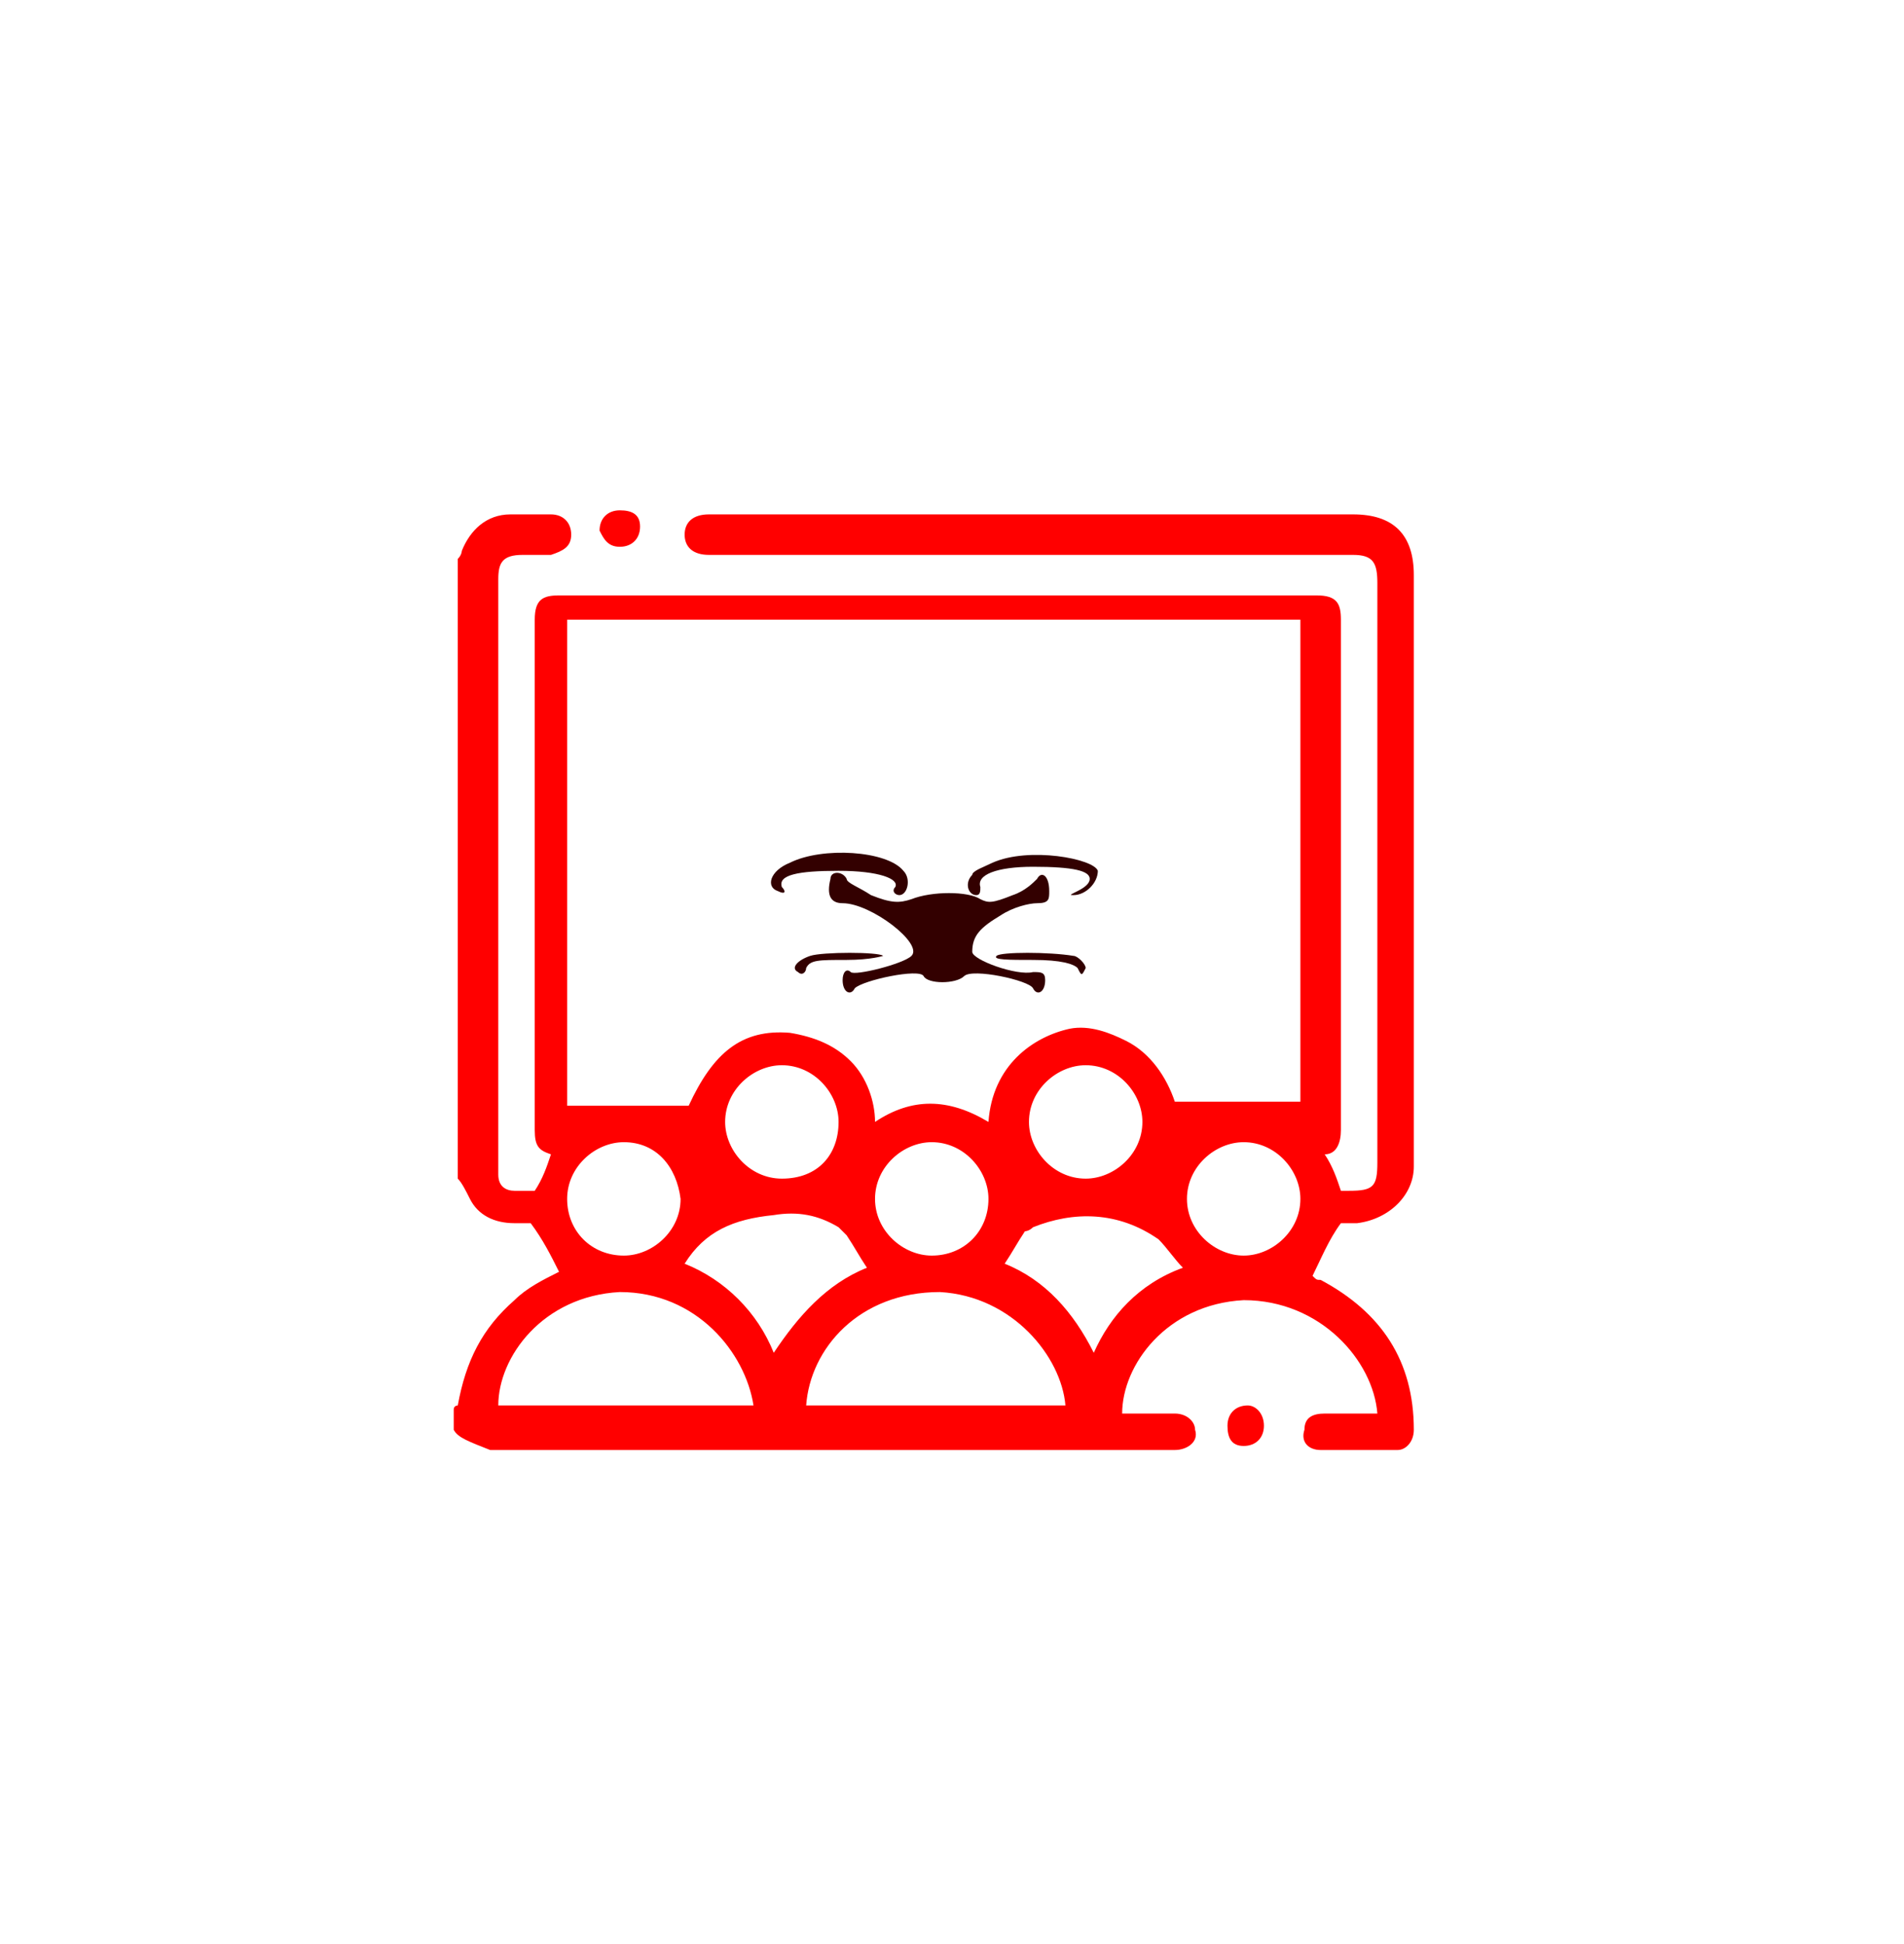 <svg xmlns="http://www.w3.org/2000/svg" xmlns:xlink="http://www.w3.org/1999/xlink" id="Camada_1" x="0px" y="0px" viewBox="0 0 47 48" style="enable-background:new 0 0 47 48;" xml:space="preserve"><style type="text/css">	.st0{fill:#FF0000;}	.st1{fill:#330000;}</style><g>	<path class="st0" d="M11.2,35.3c0-0.2,0-0.4,0-0.5c0-0.1,0.1-0.1,0.1-0.1c0.2-1.1,0.6-1.9,1.4-2.6c0.3-0.3,0.7-0.5,1.1-0.7  c-0.2-0.4-0.4-0.8-0.7-1.2c-0.1,0-0.3,0-0.4,0c-0.5,0-0.9-0.2-1.1-0.6c-0.1-0.2-0.2-0.4-0.3-0.5c0-5.1,0-10.1,0-15.3  c0.1-0.1,0.1-0.2,0.1-0.2c0.2-0.5,0.6-0.9,1.2-0.9c0.3,0,0.6,0,1,0c0.3,0,0.5,0.2,0.5,0.5s-0.2,0.4-0.5,0.5c-0.2,0-0.5,0-0.7,0  c-0.5,0-0.6,0.2-0.6,0.6c0,4.8,0,9.6,0,14.5c0,0.1,0,0.1,0,0.2c0,0.3,0.2,0.4,0.4,0.4c0.2,0,0.3,0,0.5,0c0.2-0.3,0.3-0.6,0.4-0.9  c-0.3-0.1-0.4-0.2-0.4-0.6c0-4.2,0-8.4,0-12.6c0-0.5,0.2-0.6,0.6-0.6c6.2,0,12.5,0,18.7,0c0.5,0,0.6,0.2,0.6,0.6  c0,4.2,0,8.4,0,12.6c0,0.3-0.1,0.6-0.4,0.6c0.2,0.3,0.3,0.6,0.4,0.9c0.1,0,0.2,0,0.2,0c0.6,0,0.7-0.1,0.7-0.7c0-4.8,0-9.6,0-14.3  c0-0.5-0.1-0.7-0.6-0.7c-5.3,0-10.6,0-15.9,0c-0.4,0-0.6-0.2-0.6-0.5s0.2-0.5,0.6-0.5c5.3,0,10.6,0,15.9,0c1,0,1.5,0.5,1.5,1.5  c0,4.4,0,8.9,0,13.3c0,0.4,0,0.9,0,1.3c0,0.7-0.6,1.3-1.4,1.4c-0.2,0-0.3,0-0.4,0c-0.3,0.4-0.5,0.9-0.7,1.3c-0.1,0,0,0,0,0  c0.1,0.1,0.1,0.1,0.2,0.1c1.5,0.8,2.3,2,2.3,3.7c0,0.3-0.2,0.5-0.4,0.5c-0.6,0-1.2,0-1.9,0c-0.3,0-0.5-0.2-0.4-0.5  c0-0.3,0.2-0.4,0.5-0.4c0.4,0,0.9,0,1.3,0c-0.1-1.3-1.4-2.8-3.3-2.8c-1.9,0.1-3,1.6-3,2.8l0,0c0.4,0,0.9,0,1.3,0  c0.3,0,0.5,0.2,0.5,0.4c0.1,0.3-0.2,0.5-0.5,0.5c-0.8,0-1.5,0-2.3,0c-2.6,0-5.1,0-7.6,0c-2.3,0-4.6,0-7,0  C11.6,35.6,11.3,35.5,11.2,35.3z M32.1,15.3c-6,0-12.1,0-18.1,0c0,4,0,8,0,12c1,0,2,0,3,0c0.6-1.3,1.3-1.9,2.5-1.8  c0.6,0.1,1.1,0.3,1.5,0.7c0.4,0.4,0.6,1,0.6,1.5c0.9-0.6,1.8-0.6,2.8,0c0.1-1.4,1.1-2.1,2-2.3c0.5-0.1,1,0.1,1.4,0.3  c0.6,0.3,1,0.9,1.2,1.5c1,0,2.1,0,3.1,0C32.1,23.3,32.1,19.3,32.1,15.3z M18.6,34.7c-0.2-1.3-1.4-2.8-3.3-2.8c-1.9,0.1-3,1.6-3,2.8  C14.3,34.7,16.4,34.7,18.6,34.7z M19.9,34.7c2.1,0,4.3,0,6.4,0c-0.1-1.2-1.3-2.7-3.1-2.8C21.2,31.9,20,33.3,19.9,34.7z M21.4,31.3  c-0.2-0.3-0.3-0.5-0.5-0.8c-0.1-0.1-0.1-0.1-0.2-0.2c-0.5-0.3-1-0.4-1.6-0.3c-1,0.1-1.7,0.4-2.2,1.2c1,0.4,1.8,1.2,2.2,2.2  C19.7,32.5,20.4,31.7,21.4,31.3z M29.2,31.3c-0.2-0.2-0.4-0.5-0.6-0.7c-1-0.7-2.1-0.7-3.1-0.3c-0.1,0.1-0.2,0.1-0.2,0.1  c-0.2,0.3-0.3,0.5-0.5,0.8c1,0.4,1.7,1.2,2.2,2.2C27.4,32.5,28.1,31.7,29.2,31.3z M20.7,27.7c0-0.7-0.6-1.4-1.4-1.4  c-0.7,0-1.4,0.6-1.4,1.4c0,0.7,0.6,1.4,1.4,1.4C20.2,29.1,20.7,28.5,20.7,27.7z M28.2,27.7c0-0.7-0.6-1.4-1.4-1.4  c-0.7,0-1.4,0.6-1.4,1.4c0,0.7,0.6,1.4,1.4,1.4C27.5,29.1,28.2,28.5,28.2,27.7z M15.4,28.2c-0.7,0-1.4,0.6-1.4,1.4s0.6,1.4,1.4,1.4  c0.7,0,1.4-0.6,1.4-1.4C16.7,28.8,16.2,28.2,15.4,28.2z M24.4,29.6c0-0.7-0.6-1.4-1.4-1.4c-0.7,0-1.4,0.6-1.4,1.4S22.3,31,23,31  C23.8,31,24.4,30.4,24.4,29.6z M32.1,29.6c0-0.7-0.6-1.4-1.4-1.4c-0.7,0-1.4,0.6-1.4,1.4S30,31,30.7,31S32.1,30.4,32.1,29.6z"></path>	<path class="st0" d="M15.8,13c0,0.3-0.2,0.5-0.5,0.5s-0.4-0.2-0.5-0.4c0-0.3,0.2-0.5,0.5-0.5S15.8,12.7,15.8,13z"></path>	<path class="st0" d="M31.2,35.2c0,0.3-0.2,0.5-0.5,0.5c-0.3,0-0.4-0.2-0.4-0.5c0-0.3,0.2-0.5,0.5-0.5C31,34.7,31.2,34.9,31.2,35.2z  "></path></g><g>	<path class="st1" d="M19.5,21.3c-0.5,0.2-0.6,0.6-0.3,0.7c0.2,0.1,0.2,0,0.1-0.1c-0.1-0.3,0.4-0.4,1.4-0.4s1.5,0.2,1.4,0.4  c-0.1,0.1,0,0.2,0.1,0.2c0.2,0,0.3-0.4,0.1-0.6C21.9,21,20.3,20.9,19.5,21.3z"></path>	<path class="st1" d="M24.5,21.3c-0.2,0.1-0.5,0.2-0.5,0.3c-0.2,0.2-0.1,0.5,0.1,0.5c0.1,0,0.1-0.1,0.1-0.2  c-0.1-0.3,0.4-0.5,1.3-0.5c1,0,1.4,0.1,1.4,0.3c0,0.1-0.1,0.2-0.3,0.3c-0.2,0.1-0.2,0.1-0.1,0.1c0.3,0,0.6-0.3,0.6-0.6  C27,21.2,25.4,20.9,24.5,21.3z"></path>	<path class="st1" d="M20.5,21.7c-0.1,0.4,0,0.6,0.3,0.6c0.7,0,2,1,1.7,1.3c-0.2,0.2-1.4,0.5-1.5,0.4s-0.2,0-0.2,0.2  c0,0.3,0.2,0.4,0.3,0.2c0.2-0.2,1.6-0.5,1.7-0.3c0.1,0.2,0.8,0.2,1,0s1.6,0.1,1.7,0.3c0.1,0.2,0.3,0.1,0.3-0.2  c0-0.2-0.1-0.2-0.3-0.2c-0.4,0.1-1.5-0.3-1.5-0.5c0-0.4,0.2-0.6,0.7-0.9c0.3-0.2,0.7-0.3,0.9-0.3c0.3,0,0.3-0.1,0.3-0.3  c0-0.4-0.2-0.5-0.3-0.3c-0.1,0.1-0.3,0.3-0.6,0.4c-0.5,0.2-0.6,0.2-0.8,0.1c-0.3-0.2-1.2-0.2-1.7,0c-0.3,0.1-0.5,0.1-1-0.1  c-0.3-0.2-0.6-0.3-0.6-0.4C20.8,21.5,20.5,21.5,20.5,21.7z"></path>	<path class="st1" d="M20,23.6c-0.3,0.1-0.5,0.3-0.3,0.4c0.1,0.1,0.2,0,0.2-0.1c0.1-0.2,0.3-0.2,1-0.2c0.6,0,0.9-0.1,0.9-0.1  C21.7,23.5,20.3,23.5,20,23.6z"></path>	<path class="st1" d="M24.6,23.6c-0.1,0.1,0.3,0.1,0.9,0.1c0.7,0,1,0.1,1.1,0.2c0.1,0.2,0.1,0.2,0.2,0c0-0.1-0.2-0.3-0.3-0.3  C25.9,23.5,24.7,23.5,24.6,23.6z"></path></g></svg>